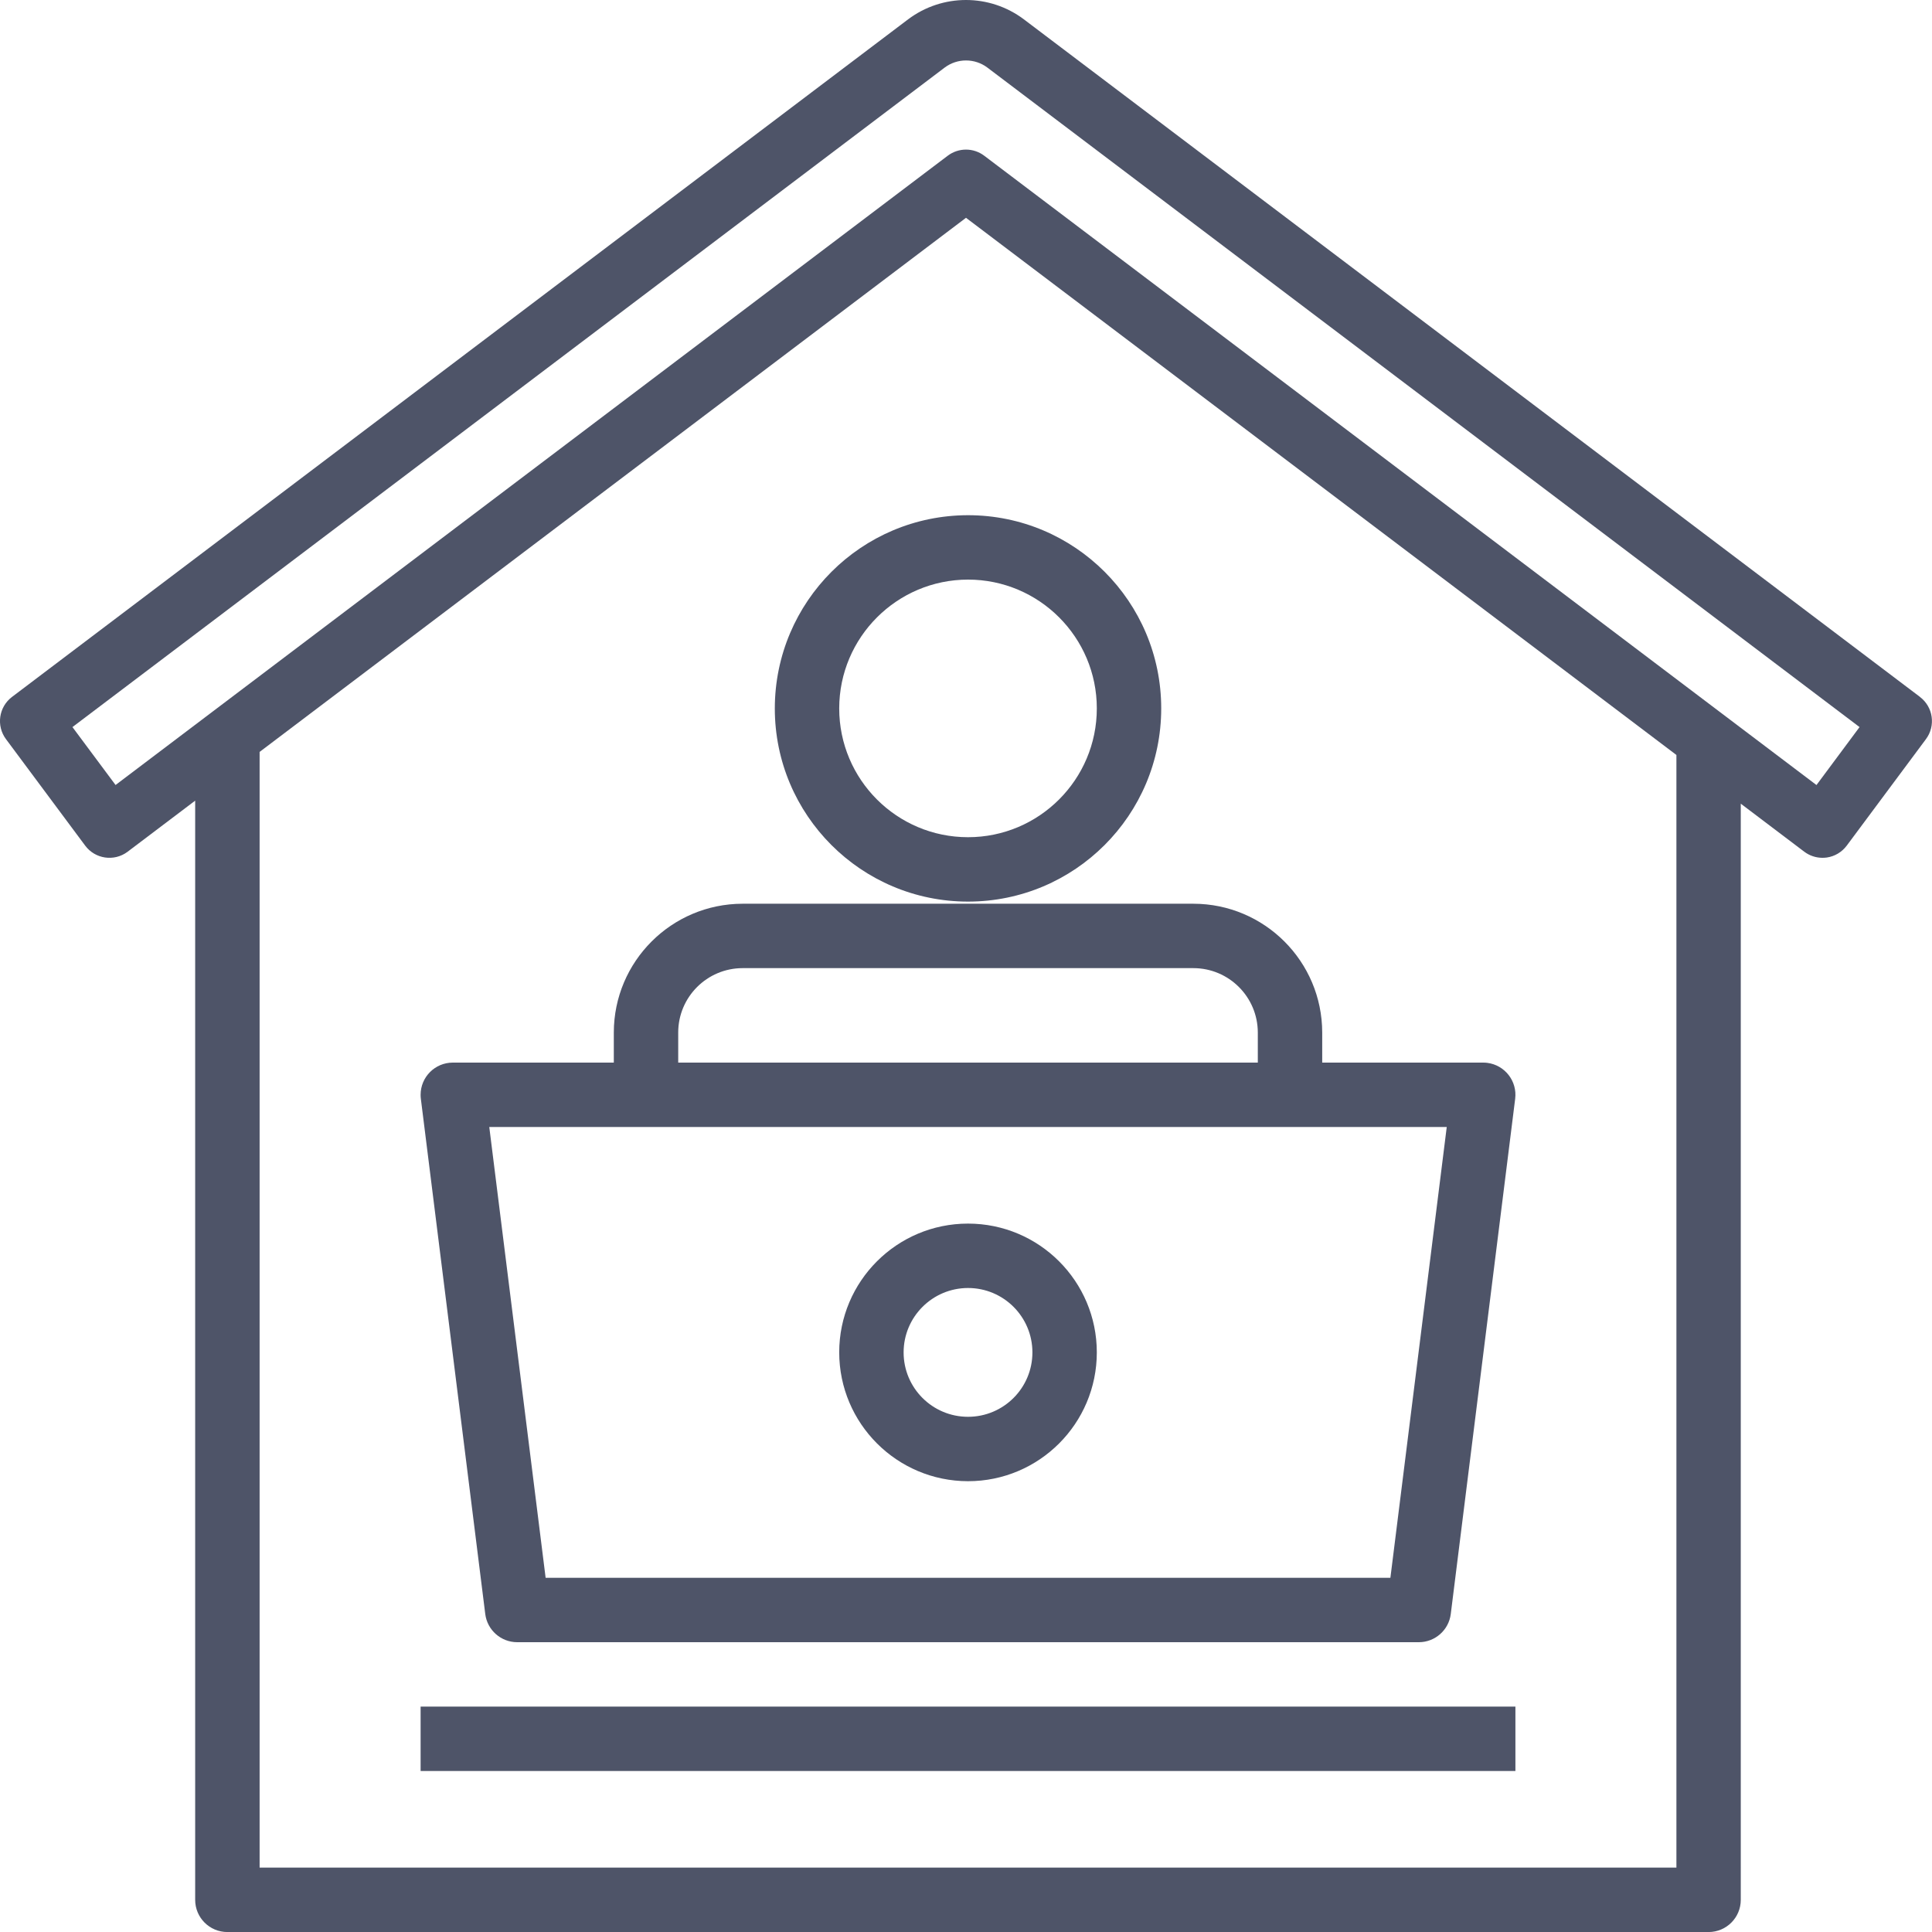 <?xml version="1.0" encoding="UTF-8"?><svg id="Layer_1" xmlns="http://www.w3.org/2000/svg" viewBox="0 0 480 480"><path d="m192.5,176c0,26.51,21.49,48,48,48s48-21.49,48-48-21.49-48-48-48c-26.5.03-47.97,21.5-48,48Zm48-32c17.67,0,32,14.33,32,32s-14.33,32-32,32-32-14.33-32-32c.02-17.66,14.34-31.98,32-32Z" style="fill:#4e5468;"/><path d="m152.5,256.53v7.47h-40c-4.42,0-8,3.58-8,8,0,.33.02.66.06.99l16,128c.5,4,3.9,7.01,7.94,7.01h224c4.03,0,7.44-3,7.94-7.01l16-128c.55-4.38-2.56-8.38-6.95-8.93-.33-.04-.66-.06-.99-.06h-40v-7.47c-.02-17.66-14.34-31.98-32-32h-112c-17.66.02-31.98,14.34-32,32Zm206.94,23.47l-14,112h-209.88l-14-112h237.88Zm-46.94-23.47v7.47h-144v-7.47c0-8.83,7.17-15.99,16-16h112c8.83.01,15.99,7.17,16,16Zm-208,167.47h272v16H104.5v-16Z" style="fill:#4e5468;"/><path d="m240.5,368c17.67,0,32-14.33,32-32s-14.33-32-32-32-32,14.33-32,32c.02,17.66,14.34,31.98,32,32Zm0-48c8.84,0,16,7.16,16,16s-7.16,16-16,16-16-7.16-16-16c0-8.83,7.17-15.99,16-16Z" style="fill:#4e5468;"/><path d="m477.02,173.15L254.37,4.8c-8.51-6.4-20.23-6.4-28.75,0L2.98,173.15c-3.29,2.49-3.96,7.17-1.5,10.48l19.68,26.46c2.48,3.33,7.18,4.02,10.51,1.55.02-.01.03-.02.05-.04l16.77-12.68v273.09c0,4.42,3.58,8,8,8h368c4.42,0,8-3.58,8-8V199.67l15.77,11.93c1.31.99,2.9,1.52,4.53,1.52.36,0,.71-.03,1.06-.07,1.98-.28,3.77-1.35,4.97-2.96l19.68-26.46c2.46-3.31,1.8-7.99-1.5-10.48h0Zm-60.52,290.85H64.5V186.81L240,54.11l176.5,133.46v276.43Zm34.8-268.96L244.53,38.69c-2.68-2.03-6.38-2.03-9.07,0L28.71,195.03l-10.71-14.39L234.7,16.79c3.14-2.36,7.47-2.36,10.61,0l216.69,163.85-10.7,14.4Z" style="fill:#4e5468;"/></svg>